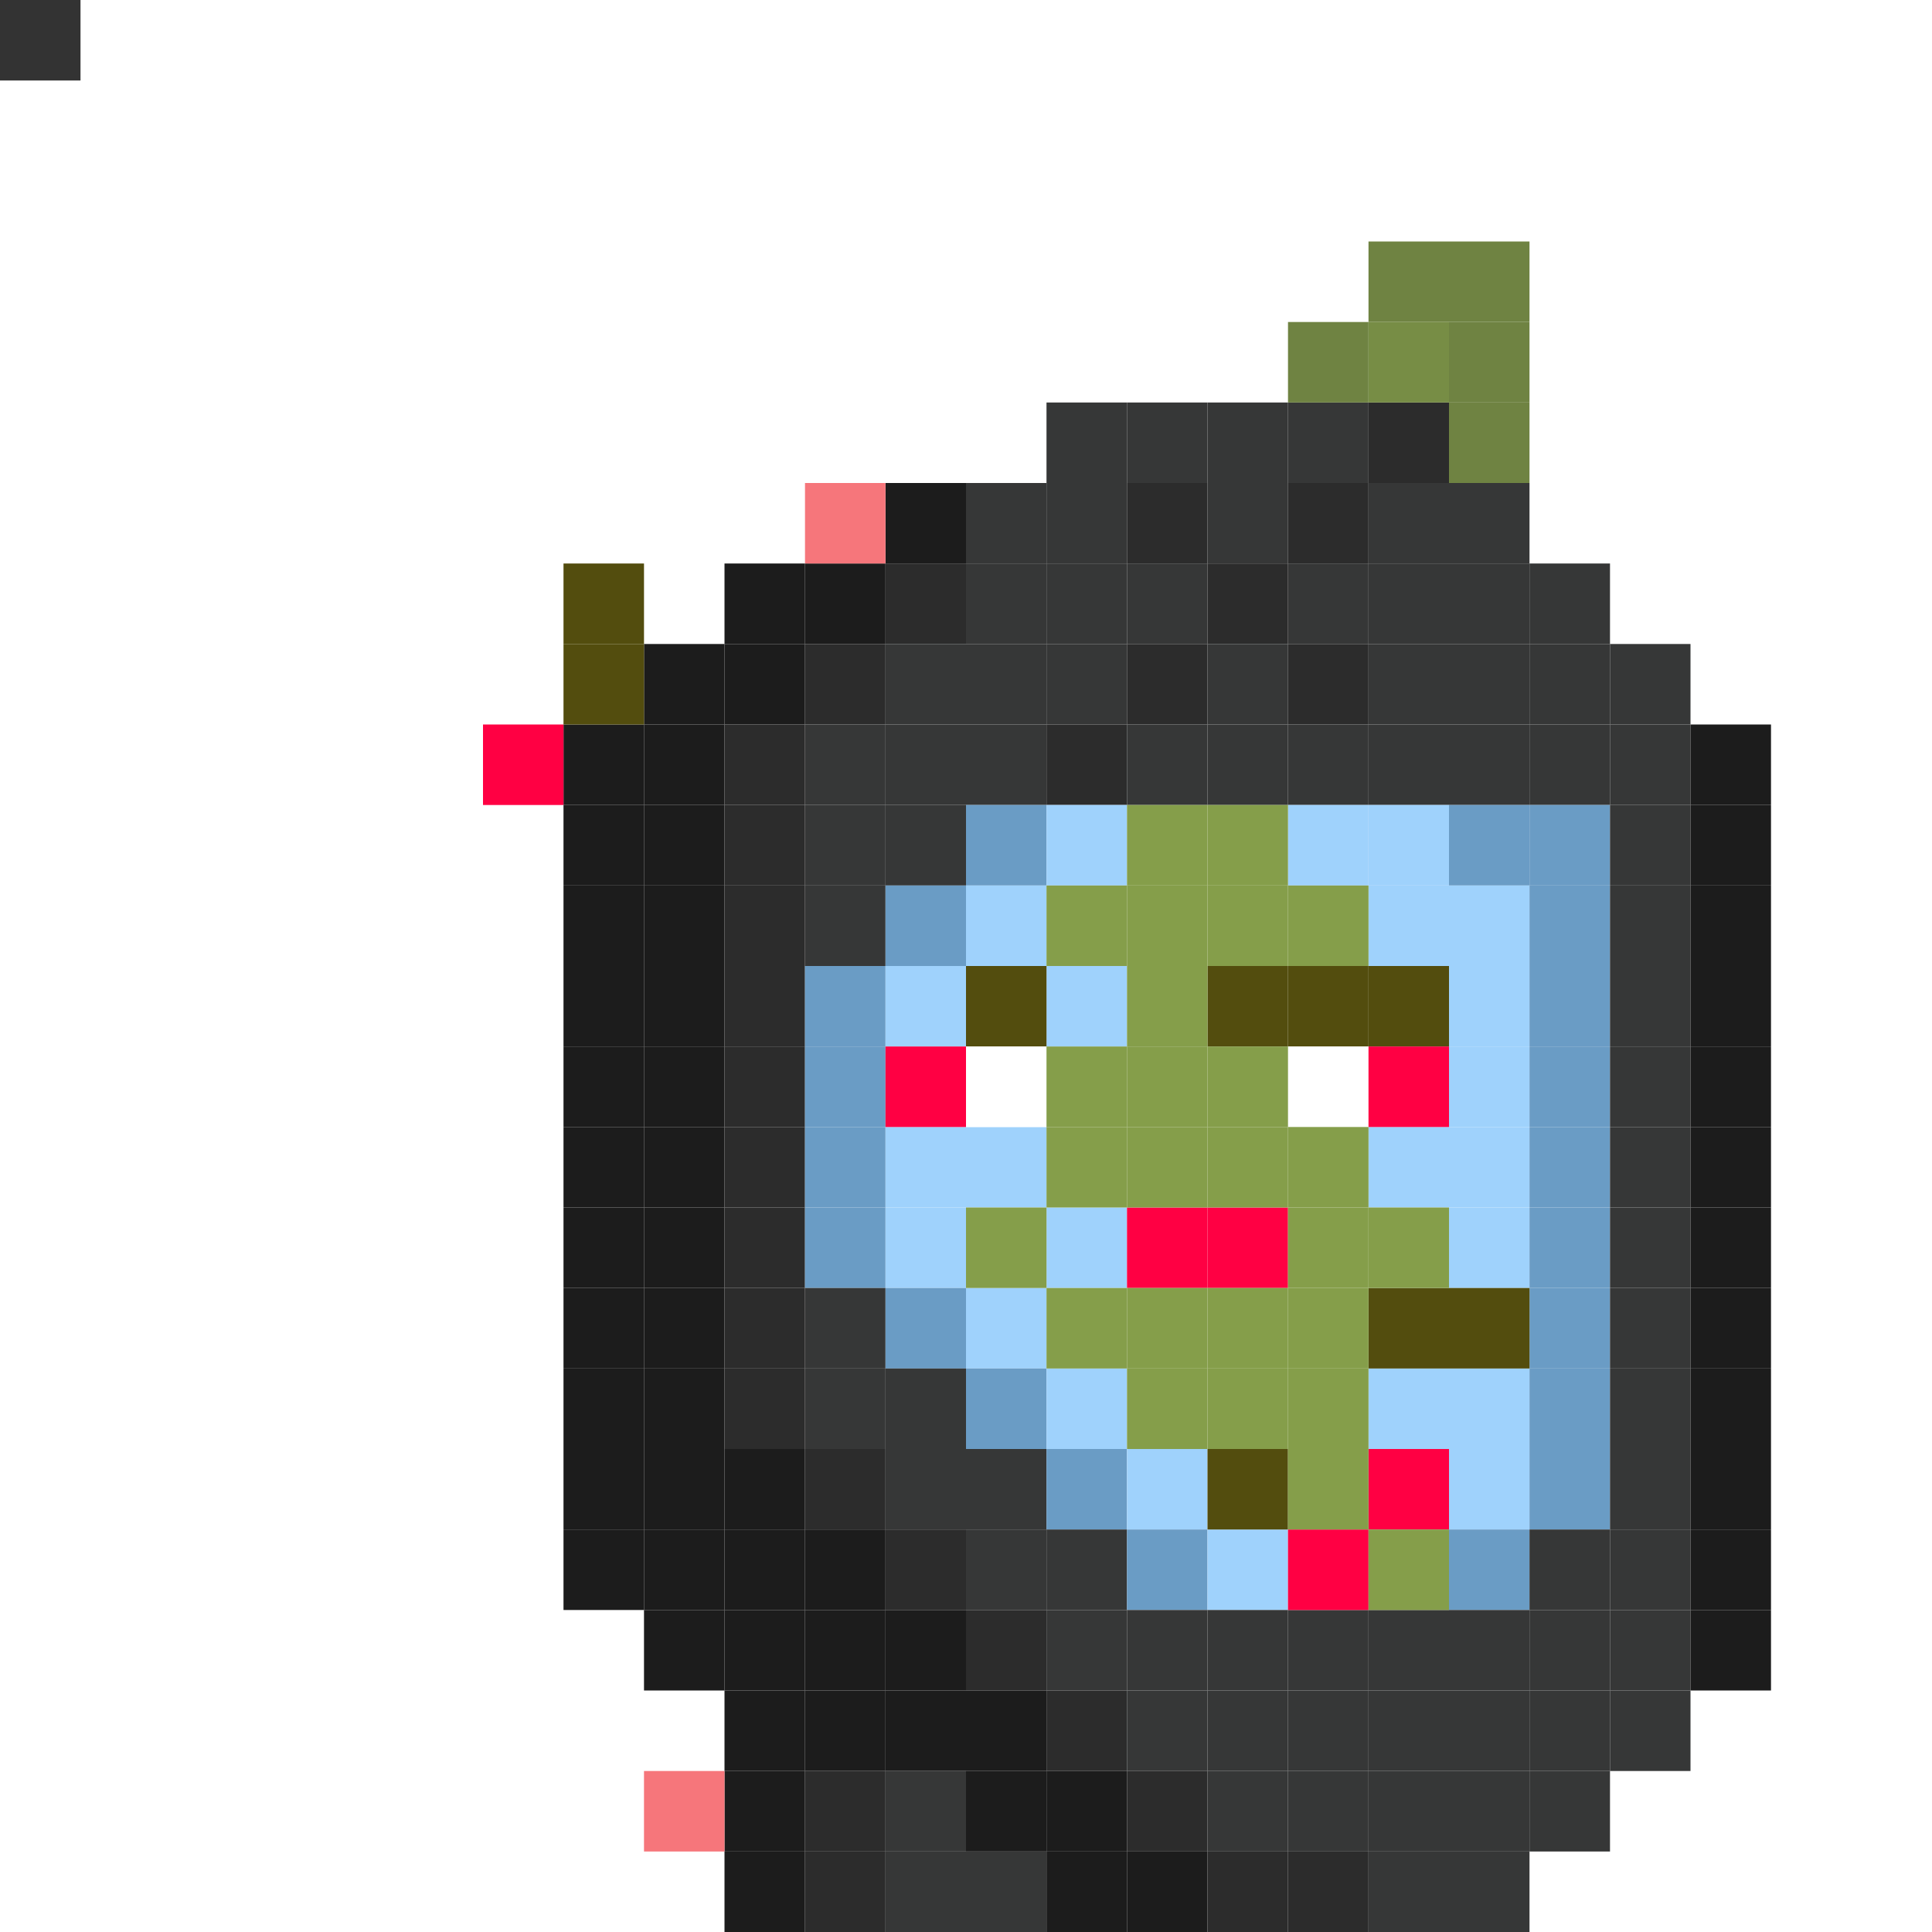 <svg id="z" xmlns="http://www.w3.org/2000/svg" preserveAspectRatio="xMinYMin meet" viewBox="0 0 24 24"><rect x="0" y="0" width="24" height="24" fill="#333333" stroke="none"/> <rect class='c26' x='13' y='5'/><rect class='c26' x='14' y='5'/><rect class='c26' x='15' y='5'/><rect class='c26' x='16' y='5'/><rect class='c27' x='17' y='5'/><rect class='c28' x='11' y='6'/><rect class='c26' x='12' y='6'/><rect class='c26' x='13' y='6'/><rect class='c27' x='14' y='6'/><rect class='c26' x='15' y='6'/><rect class='c27' x='16' y='6'/><rect class='c26' x='17' y='6'/><rect class='c26' x='18' y='6'/><rect class='c28' x='9' y='7'/><rect class='c28' x='10' y='7'/><rect class='c27' x='11' y='7'/><rect class='c26' x='12' y='7'/><rect class='c26' x='13' y='7'/><rect class='c26' x='14' y='7'/><rect class='c27' x='15' y='7'/><rect class='c26' x='16' y='7'/><rect class='c26' x='17' y='7'/><rect class='c26' x='18' y='7'/><rect class='c26' x='19' y='7'/><rect class='c28' x='8' y='8'/><rect class='c28' x='9' y='8'/><rect class='c27' x='10' y='8'/><rect class='c26' x='11' y='8'/><rect class='c26' x='12' y='8'/><rect class='c26' x='13' y='8'/><rect class='c27' x='14' y='8'/><rect class='c26' x='15' y='8'/><rect class='c27' x='16' y='8'/><rect class='c26' x='17' y='8'/><rect class='c26' x='18' y='8'/><rect class='c26' x='19' y='8'/><rect class='c26' x='20' y='8'/><rect class='c28' x='7' y='9'/><rect class='c28' x='8' y='9'/><rect class='c27' x='9' y='9'/><rect class='c26' x='10' y='9'/><rect class='c26' x='11' y='9'/><rect class='c26' x='12' y='9'/><rect class='c27' x='13' y='9'/><rect class='c26' x='14' y='9'/><rect class='c26' x='15' y='9'/><rect class='c26' x='16' y='9'/><rect class='c26' x='17' y='9'/><rect class='c26' x='18' y='9'/><rect class='c26' x='19' y='9'/><rect class='c26' x='20' y='9'/><rect class='c28' x='21' y='9'/><rect class='c28' x='7' y='10'/><rect class='c28' x='8' y='10'/><rect class='c27' x='9' y='10'/><rect class='c26' x='10' y='10'/><rect class='c26' x='11' y='10'/><rect class='c29' x='12' y='10'/><rect class='c30' x='13' y='10'/><rect class='c30' x='16' y='10'/><rect class='c30' x='17' y='10'/><rect class='c29' x='18' y='10'/><rect class='c29' x='19' y='10'/><rect class='c26' x='20' y='10'/><rect class='c28' x='21' y='10'/><rect class='c28' x='7' y='11'/><rect class='c28' x='8' y='11'/><rect class='c27' x='9' y='11'/><rect class='c26' x='10' y='11'/><rect class='c29' x='11' y='11'/><rect class='c30' x='12' y='11'/><rect class='c30' x='17' y='11'/><rect class='c30' x='18' y='11'/><rect class='c29' x='19' y='11'/><rect class='c26' x='20' y='11'/><rect class='c28' x='21' y='11'/><rect class='c28' x='7' y='12'/><rect class='c28' x='8' y='12'/><rect class='c27' x='9' y='12'/><rect class='c29' x='10' y='12'/><rect class='c30' x='11' y='12'/><rect class='c30' x='13' y='12'/><rect class='c30' x='18' y='12'/><rect class='c29' x='19' y='12'/><rect class='c26' x='20' y='12'/><rect class='c28' x='21' y='12'/><rect class='c28' x='7' y='13'/><rect class='c28' x='8' y='13'/><rect class='c27' x='9' y='13'/><rect class='c29' x='10' y='13'/><rect class='c30' x='18' y='13'/><rect class='c29' x='19' y='13'/><rect class='c26' x='20' y='13'/><rect class='c28' x='21' y='13'/><rect class='c28' x='7' y='14'/><rect class='c28' x='8' y='14'/><rect class='c27' x='9' y='14'/><rect class='c29' x='10' y='14'/><rect class='c30' x='11' y='14'/><rect class='c30' x='12' y='14'/><rect class='c30' x='17' y='14'/><rect class='c30' x='18' y='14'/><rect class='c29' x='19' y='14'/><rect class='c26' x='20' y='14'/><rect class='c28' x='21' y='14'/><rect class='c28' x='7' y='15'/><rect class='c28' x='8' y='15'/><rect class='c27' x='9' y='15'/><rect class='c29' x='10' y='15'/><rect class='c30' x='11' y='15'/><rect class='c30' x='13' y='15'/><rect class='c30' x='18' y='15'/><rect class='c29' x='19' y='15'/><rect class='c26' x='20' y='15'/><rect class='c28' x='21' y='15'/><rect class='c28' x='7' y='16'/><rect class='c28' x='8' y='16'/><rect class='c27' x='9' y='16'/><rect class='c26' x='10' y='16'/><rect class='c29' x='11' y='16'/><rect class='c30' x='12' y='16'/><rect class='c29' x='19' y='16'/><rect class='c26' x='20' y='16'/><rect class='c28' x='21' y='16'/><rect class='c28' x='7' y='17'/><rect class='c28' x='8' y='17'/><rect class='c27' x='9' y='17'/><rect class='c26' x='10' y='17'/><rect class='c26' x='11' y='17'/><rect class='c29' x='12' y='17'/><rect class='c30' x='13' y='17'/><rect class='c30' x='17' y='17'/><rect class='c30' x='18' y='17'/><rect class='c29' x='19' y='17'/><rect class='c26' x='20' y='17'/><rect class='c28' x='21' y='17'/><rect class='c28' x='7' y='18'/><rect class='c28' x='8' y='18'/><rect class='c28' x='9' y='18'/><rect class='c27' x='10' y='18'/><rect class='c26' x='11' y='18'/><rect class='c26' x='12' y='18'/><rect class='c29' x='13' y='18'/><rect class='c30' x='14' y='18'/><rect class='c30' x='18' y='18'/><rect class='c29' x='19' y='18'/><rect class='c26' x='20' y='18'/><rect class='c28' x='21' y='18'/><rect class='c28' x='7' y='19'/><rect class='c28' x='8' y='19'/><rect class='c28' x='9' y='19'/><rect class='c28' x='10' y='19'/><rect class='c27' x='11' y='19'/><rect class='c26' x='12' y='19'/><rect class='c26' x='13' y='19'/><rect class='c29' x='14' y='19'/><rect class='c30' x='15' y='19'/><rect class='c29' x='18' y='19'/><rect class='c26' x='19' y='19'/><rect class='c26' x='20' y='19'/><rect class='c28' x='21' y='19'/><rect class='c28' x='8' y='20'/><rect class='c28' x='9' y='20'/><rect class='c28' x='10' y='20'/><rect class='c28' x='11' y='20'/><rect class='c27' x='12' y='20'/><rect class='c26' x='13' y='20'/><rect class='c26' x='14' y='20'/><rect class='c26' x='15' y='20'/><rect class='c26' x='16' y='20'/><rect class='c26' x='17' y='20'/><rect class='c26' x='18' y='20'/><rect class='c26' x='19' y='20'/><rect class='c26' x='20' y='20'/><rect class='c28' x='21' y='20'/><rect class='c28' x='9' y='21'/><rect class='c28' x='10' y='21'/><rect class='c28' x='11' y='21'/><rect class='c28' x='12' y='21'/><rect class='c27' x='13' y='21'/><rect class='c26' x='14' y='21'/><rect class='c26' x='15' y='21'/><rect class='c26' x='16' y='21'/><rect class='c26' x='17' y='21'/><rect class='c26' x='18' y='21'/><rect class='c26' x='19' y='21'/><rect class='c26' x='20' y='21'/><rect class='c28' x='9' y='22'/><rect class='c27' x='10' y='22'/><rect class='c26' x='11' y='22'/><rect class='c28' x='12' y='22'/><rect class='c28' x='13' y='22'/><rect class='c27' x='14' y='22'/><rect class='c26' x='15' y='22'/><rect class='c26' x='16' y='22'/><rect class='c26' x='17' y='22'/><rect class='c26' x='18' y='22'/><rect class='c26' x='19' y='22'/><rect class='c28' x='9' y='23'/><rect class='c27' x='10' y='23'/><rect class='c26' x='11' y='23'/><rect class='c26' x='12' y='23'/><rect class='c28' x='13' y='23'/><rect class='c28' x='14' y='23'/><rect class='c27' x='15' y='23'/><rect class='c27' x='16' y='23'/><rect class='c26' x='17' y='23'/><rect class='c26' x='18' y='23'/><rect class='c06' x='17' y='16'/><rect class='c06' x='18' y='16'/><rect class='c02' x='8' y='22'/><rect class='c06' x='7' y='7'/><rect class='c06' x='7' y='8'/><rect class='c11' x='6' y='9'/><rect class='c06' x='12' y='12'/><rect class='c06' x='15' y='12'/><rect class='c06' x='16' y='12'/><rect class='c06' x='17' y='12'/><rect class='c11' x='11' y='13'/><rect class='c31' x='12' y='13'/><rect class='c31' x='16' y='13'/><rect class='c11' x='17' y='13'/><rect class='c06' x='15' y='18'/><rect class='c11' x='17' y='18'/><rect class='c11' x='16' y='19'/><rect class='c11' x='14' y='15'/><rect class='c11' x='15' y='15'/><rect class='c00' x='17' y='3'/><rect class='c00' x='18' y='3'/><rect class='c00' x='16' y='4'/><rect class='c01' x='17' y='4'/><rect class='c00' x='18' y='4'/><rect class='c00' x='18' y='5'/><rect class='c02' x='10' y='6'/><rect class='c03' x='14' y='10'/><rect class='c03' x='15' y='10'/><rect class='c03' x='13' y='11'/><rect class='c03' x='14' y='11'/><rect class='c03' x='15' y='11'/><rect class='c03' x='16' y='11'/><rect class='c03' x='14' y='12'/><rect class='c03' x='13' y='13'/><rect class='c03' x='14' y='13'/><rect class='c03' x='15' y='13'/><rect class='c03' x='13' y='14'/><rect class='c03' x='14' y='14'/><rect class='c03' x='15' y='14'/><rect class='c03' x='16' y='14'/><rect class='c03' x='12' y='15'/><rect class='c03' x='16' y='15'/><rect class='c03' x='17' y='15'/><rect class='c03' x='13' y='16'/><rect class='c03' x='14' y='16'/><rect class='c03' x='15' y='16'/><rect class='c03' x='16' y='16'/><rect class='c03' x='14' y='17'/><rect class='c03' x='15' y='17'/><rect class='c03' x='16' y='17'/><rect class='c03' x='16' y='18'/><rect class='c03' x='17' y='19'/><style>rect{width:1px;height:1px;}#z{shape-rendering: crispedges;}.c00{fill:#6f8342}.c01{fill:#778d45}.c02{fill:#f6767b}.c03{fill:#859e4a}.c04{fill:#c13b12}.c05{fill:#cb696c}.c06{fill:#534d0e}.c07{fill:#474939}.c08{fill:#5c614a}.c09{fill:#989752}.c10{fill:#72775c}.c11{fill:#ff0043}.c12{fill:#c74249}.c13{fill:#aa343a}.c14{fill:#dd4313}.c15{fill:#a09300}.c16{fill:#00791a}.c17{fill:#009a1a}.c18{fill:#00ee00}.c19{fill:#00b300}.c20{fill:#9e1174}.c21{fill:#a0d900}.c22{fill:#303030}.c23{fill:#1a1a1a}.c24{fill:#262626}.c25{fill:#3b0346}.c26{fill:#363737}.c27{fill:#2c2c2c}.c28{fill:#1c1c1c}.c29{fill:#6a9cc5}.c30{fill:#9fd2fc}.c31{fill:#ffffff}.c32{fill:#b05514}.c33{fill:#000000}.c34{fill:#0f0f0f}.c35{fill:#e3e3e3}.c36{fill:#f7f7f7}.c37{fill:#ededed}.c38{fill:#008391}.c39{fill:#733e39}.c40{fill:#c5c5db}.c41{fill:#a75b5e}.c42{fill:#877c00}.c43{fill:#938700}.c44{fill:#f1f1f1}.c45{fill:#007480}.c46{fill:#007b87}.c47{fill:#6b6b6b}.c48{fill:#80155e}.c49{fill:#92186d}</style></svg>